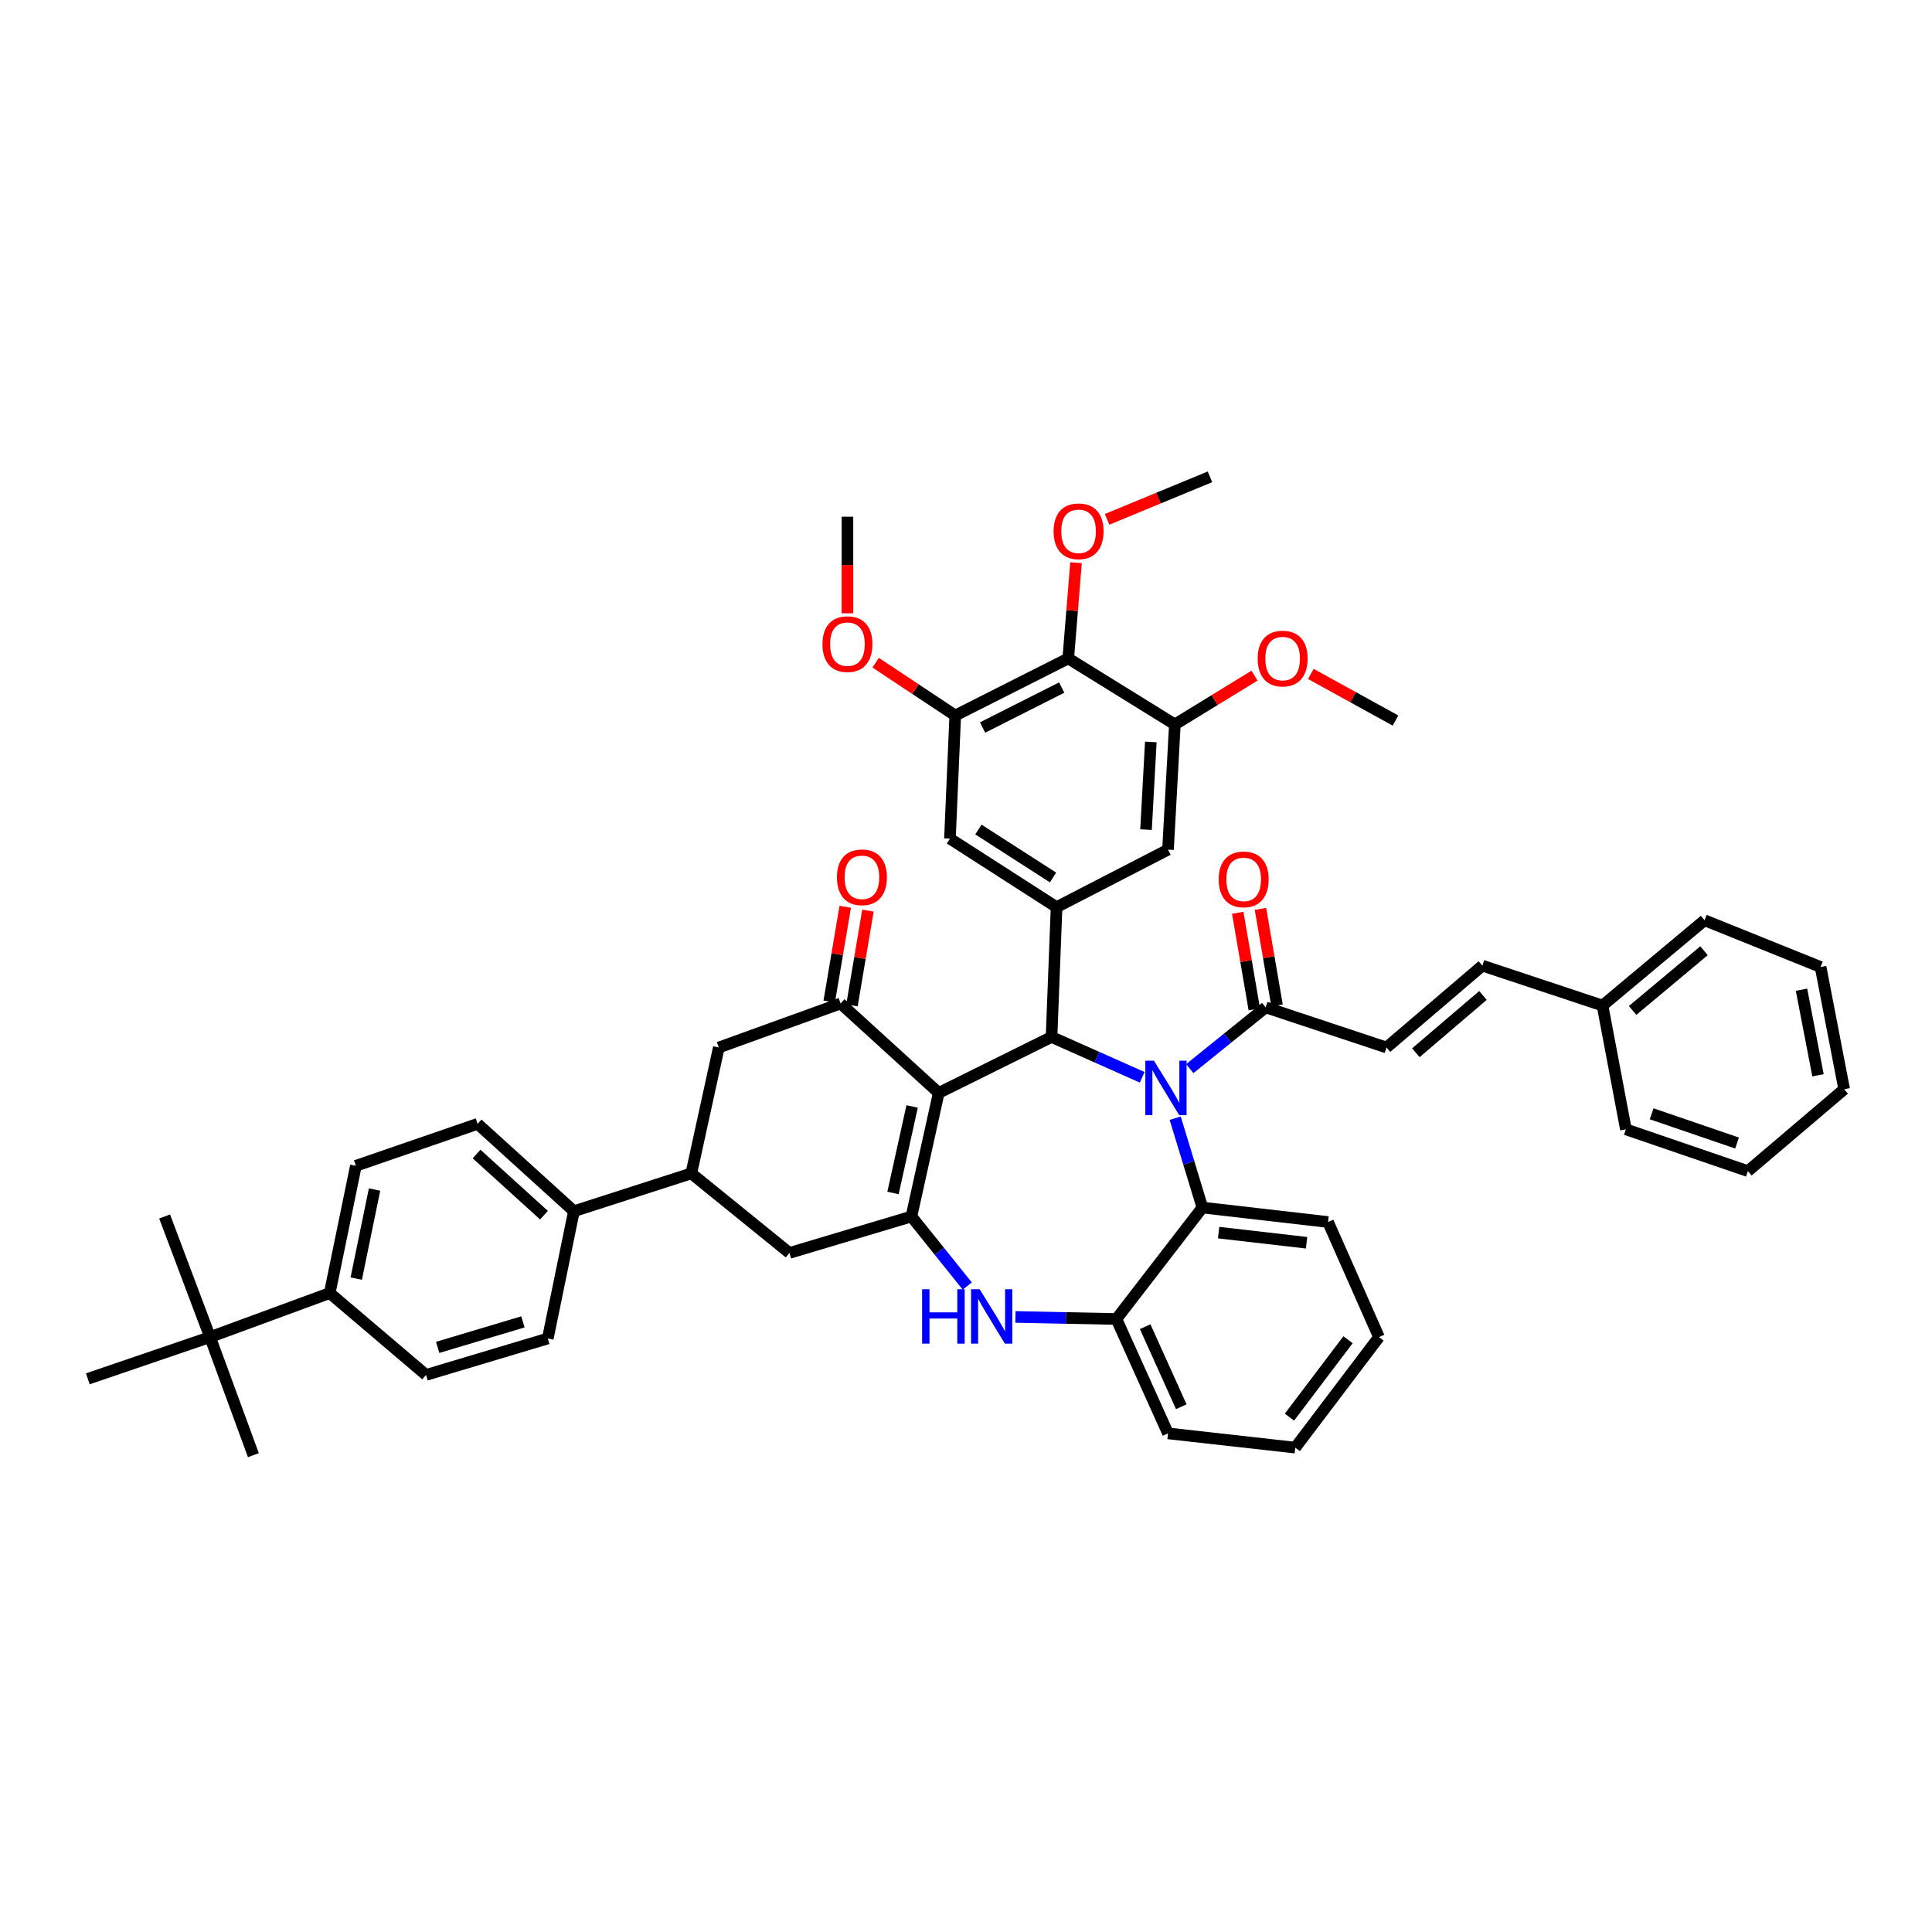 <?xml version='1.0' encoding='iso-8859-1'?>
<svg version='1.1' baseProfile='full'
              xmlns='http://www.w3.org/2000/svg'
                      xmlns:rdkit='http://www.rdkit.org/xml'
                      xmlns:xlink='http://www.w3.org/1999/xlink'
                  xml:space='preserve'
width='1000px' height='1000px' viewBox='0 0 1000 1000'>
<!-- END OF HEADER -->
<rect style='opacity:1.0;fill:#FFFFFF;stroke:none' width='1000' height='1000' x='0' y='0'> </rect>
<path class='bond-1' d='M 485.882,565.68 L 544.277,536.734' style='fill:none;fill-rule:evenodd;stroke:#000000;stroke-width:6px;stroke-linecap:butt;stroke-linejoin:miter;stroke-opacity:1' />
<path class='bond-2' d='M 485.882,565.68 L 471.75,629.657' style='fill:none;fill-rule:evenodd;stroke:#000000;stroke-width:6px;stroke-linecap:butt;stroke-linejoin:miter;stroke-opacity:1' />
<path class='bond-2' d='M 472.112,572.703 L 462.22,617.487' style='fill:none;fill-rule:evenodd;stroke:#000000;stroke-width:6px;stroke-linecap:butt;stroke-linejoin:miter;stroke-opacity:1' />
<path class='bond-3' d='M 485.882,565.68 L 435.089,519.388' style='fill:none;fill-rule:evenodd;stroke:#000000;stroke-width:6px;stroke-linecap:butt;stroke-linejoin:miter;stroke-opacity:1' />
<path class='bond-0' d='M 591.196,557.61 L 567.737,547.172' style='fill:none;fill-rule:evenodd;stroke:#0000FF;stroke-width:6px;stroke-linecap:butt;stroke-linejoin:miter;stroke-opacity:1' />
<path class='bond-0' d='M 567.737,547.172 L 544.277,536.734' style='fill:none;fill-rule:evenodd;stroke:#000000;stroke-width:6px;stroke-linecap:butt;stroke-linejoin:miter;stroke-opacity:1' />
<path class='bond-6' d='M 608.275,578.78 L 615.317,601.905' style='fill:none;fill-rule:evenodd;stroke:#0000FF;stroke-width:6px;stroke-linecap:butt;stroke-linejoin:miter;stroke-opacity:1' />
<path class='bond-6' d='M 615.317,601.905 L 622.359,625.03' style='fill:none;fill-rule:evenodd;stroke:#000000;stroke-width:6px;stroke-linecap:butt;stroke-linejoin:miter;stroke-opacity:1' />
<path class='bond-7' d='M 615.831,553.125 L 635.471,537.274' style='fill:none;fill-rule:evenodd;stroke:#0000FF;stroke-width:6px;stroke-linecap:butt;stroke-linejoin:miter;stroke-opacity:1' />
<path class='bond-7' d='M 635.471,537.274 L 655.11,521.423' style='fill:none;fill-rule:evenodd;stroke:#000000;stroke-width:6px;stroke-linecap:butt;stroke-linejoin:miter;stroke-opacity:1' />
<path class='bond-5' d='M 544.277,536.734 L 546.876,469.543' style='fill:none;fill-rule:evenodd;stroke:#000000;stroke-width:6px;stroke-linecap:butt;stroke-linejoin:miter;stroke-opacity:1' />
<path class='bond-4' d='M 471.75,629.657 L 486.204,647.655' style='fill:none;fill-rule:evenodd;stroke:#000000;stroke-width:6px;stroke-linecap:butt;stroke-linejoin:miter;stroke-opacity:1' />
<path class='bond-4' d='M 486.204,647.655 L 500.658,665.654' style='fill:none;fill-rule:evenodd;stroke:#0000FF;stroke-width:6px;stroke-linecap:butt;stroke-linejoin:miter;stroke-opacity:1' />
<path class='bond-12' d='M 471.75,629.657 L 408.608,648.521' style='fill:none;fill-rule:evenodd;stroke:#000000;stroke-width:6px;stroke-linecap:butt;stroke-linejoin:miter;stroke-opacity:1' />
<path class='bond-15' d='M 435.089,519.388 L 372.06,542.189' style='fill:none;fill-rule:evenodd;stroke:#000000;stroke-width:6px;stroke-linecap:butt;stroke-linejoin:miter;stroke-opacity:1' />
<path class='bond-20' d='M 440.971,520.381 L 445.111,495.856' style='fill:none;fill-rule:evenodd;stroke:#000000;stroke-width:6px;stroke-linecap:butt;stroke-linejoin:miter;stroke-opacity:1' />
<path class='bond-20' d='M 445.111,495.856 L 449.25,471.332' style='fill:none;fill-rule:evenodd;stroke:#FF0000;stroke-width:6px;stroke-linecap:butt;stroke-linejoin:miter;stroke-opacity:1' />
<path class='bond-20' d='M 429.206,518.395 L 433.346,493.87' style='fill:none;fill-rule:evenodd;stroke:#000000;stroke-width:6px;stroke-linecap:butt;stroke-linejoin:miter;stroke-opacity:1' />
<path class='bond-20' d='M 433.346,493.87 L 437.486,469.346' style='fill:none;fill-rule:evenodd;stroke:#FF0000;stroke-width:6px;stroke-linecap:butt;stroke-linejoin:miter;stroke-opacity:1' />
<path class='bond-8' d='M 525.589,681.642 L 551.723,682.176' style='fill:none;fill-rule:evenodd;stroke:#0000FF;stroke-width:6px;stroke-linecap:butt;stroke-linejoin:miter;stroke-opacity:1' />
<path class='bond-8' d='M 551.723,682.176 L 577.857,682.71' style='fill:none;fill-rule:evenodd;stroke:#000000;stroke-width:6px;stroke-linecap:butt;stroke-linejoin:miter;stroke-opacity:1' />
<path class='bond-16' d='M 546.876,469.543 L 604.562,439.775' style='fill:none;fill-rule:evenodd;stroke:#000000;stroke-width:6px;stroke-linecap:butt;stroke-linejoin:miter;stroke-opacity:1' />
<path class='bond-17' d='M 546.876,469.543 L 491.688,434.074' style='fill:none;fill-rule:evenodd;stroke:#000000;stroke-width:6px;stroke-linecap:butt;stroke-linejoin:miter;stroke-opacity:1' />
<path class='bond-17' d='M 545.048,454.186 L 506.417,429.358' style='fill:none;fill-rule:evenodd;stroke:#000000;stroke-width:6px;stroke-linecap:butt;stroke-linejoin:miter;stroke-opacity:1' />
<path class='bond-32' d='M 622.359,625.03 L 687.397,632.514' style='fill:none;fill-rule:evenodd;stroke:#000000;stroke-width:6px;stroke-linecap:butt;stroke-linejoin:miter;stroke-opacity:1' />
<path class='bond-32' d='M 630.751,638.006 L 676.277,643.244' style='fill:none;fill-rule:evenodd;stroke:#000000;stroke-width:6px;stroke-linecap:butt;stroke-linejoin:miter;stroke-opacity:1' />
<path class='bond-48' d='M 622.359,625.03 L 577.857,682.71' style='fill:none;fill-rule:evenodd;stroke:#000000;stroke-width:6px;stroke-linecap:butt;stroke-linejoin:miter;stroke-opacity:1' />
<path class='bond-14' d='M 655.11,521.423 L 717.655,542.189' style='fill:none;fill-rule:evenodd;stroke:#000000;stroke-width:6px;stroke-linecap:butt;stroke-linejoin:miter;stroke-opacity:1' />
<path class='bond-23' d='M 660.989,520.414 L 656.7,495.424' style='fill:none;fill-rule:evenodd;stroke:#000000;stroke-width:6px;stroke-linecap:butt;stroke-linejoin:miter;stroke-opacity:1' />
<path class='bond-23' d='M 656.7,495.424 L 652.41,470.435' style='fill:none;fill-rule:evenodd;stroke:#FF0000;stroke-width:6px;stroke-linecap:butt;stroke-linejoin:miter;stroke-opacity:1' />
<path class='bond-23' d='M 649.23,522.432 L 644.941,497.443' style='fill:none;fill-rule:evenodd;stroke:#000000;stroke-width:6px;stroke-linecap:butt;stroke-linejoin:miter;stroke-opacity:1' />
<path class='bond-23' d='M 644.941,497.443 L 640.651,472.453' style='fill:none;fill-rule:evenodd;stroke:#FF0000;stroke-width:6px;stroke-linecap:butt;stroke-linejoin:miter;stroke-opacity:1' />
<path class='bond-33' d='M 577.857,682.71 L 604.562,741.915' style='fill:none;fill-rule:evenodd;stroke:#000000;stroke-width:6px;stroke-linecap:butt;stroke-linejoin:miter;stroke-opacity:1' />
<path class='bond-33' d='M 592.738,686.685 L 611.432,728.128' style='fill:none;fill-rule:evenodd;stroke:#000000;stroke-width:6px;stroke-linecap:butt;stroke-linejoin:miter;stroke-opacity:1' />
<path class='bond-9' d='M 552.927,340.794 L 494.432,370.343' style='fill:none;fill-rule:evenodd;stroke:#000000;stroke-width:6px;stroke-linecap:butt;stroke-linejoin:miter;stroke-opacity:1' />
<path class='bond-9' d='M 549.533,355.876 L 508.586,376.56' style='fill:none;fill-rule:evenodd;stroke:#000000;stroke-width:6px;stroke-linecap:butt;stroke-linejoin:miter;stroke-opacity:1' />
<path class='bond-28' d='M 552.927,340.794 L 554.937,316.018' style='fill:none;fill-rule:evenodd;stroke:#000000;stroke-width:6px;stroke-linecap:butt;stroke-linejoin:miter;stroke-opacity:1' />
<path class='bond-28' d='M 554.937,316.018 L 556.946,291.242' style='fill:none;fill-rule:evenodd;stroke:#FF0000;stroke-width:6px;stroke-linecap:butt;stroke-linejoin:miter;stroke-opacity:1' />
<path class='bond-49' d='M 552.927,340.794 L 608.108,374.97' style='fill:none;fill-rule:evenodd;stroke:#000000;stroke-width:6px;stroke-linecap:butt;stroke-linejoin:miter;stroke-opacity:1' />
<path class='bond-10' d='M 608.108,374.97 L 604.562,439.775' style='fill:none;fill-rule:evenodd;stroke:#000000;stroke-width:6px;stroke-linecap:butt;stroke-linejoin:miter;stroke-opacity:1' />
<path class='bond-10' d='M 595.663,384.038 L 593.181,429.402' style='fill:none;fill-rule:evenodd;stroke:#000000;stroke-width:6px;stroke-linecap:butt;stroke-linejoin:miter;stroke-opacity:1' />
<path class='bond-30' d='M 608.108,374.97 L 628.72,362.342' style='fill:none;fill-rule:evenodd;stroke:#000000;stroke-width:6px;stroke-linecap:butt;stroke-linejoin:miter;stroke-opacity:1' />
<path class='bond-30' d='M 628.72,362.342 L 649.332,349.714' style='fill:none;fill-rule:evenodd;stroke:#FF0000;stroke-width:6px;stroke-linecap:butt;stroke-linejoin:miter;stroke-opacity:1' />
<path class='bond-11' d='M 494.432,370.343 L 491.688,434.074' style='fill:none;fill-rule:evenodd;stroke:#000000;stroke-width:6px;stroke-linecap:butt;stroke-linejoin:miter;stroke-opacity:1' />
<path class='bond-29' d='M 494.432,370.343 L 473.833,356.676' style='fill:none;fill-rule:evenodd;stroke:#000000;stroke-width:6px;stroke-linecap:butt;stroke-linejoin:miter;stroke-opacity:1' />
<path class='bond-29' d='M 473.833,356.676 L 453.234,343.01' style='fill:none;fill-rule:evenodd;stroke:#FF0000;stroke-width:6px;stroke-linecap:butt;stroke-linejoin:miter;stroke-opacity:1' />
<path class='bond-47' d='M 408.608,648.521 L 357.815,607.346' style='fill:none;fill-rule:evenodd;stroke:#000000;stroke-width:6px;stroke-linecap:butt;stroke-linejoin:miter;stroke-opacity:1' />
<path class='bond-13' d='M 357.815,607.346 L 372.06,542.189' style='fill:none;fill-rule:evenodd;stroke:#000000;stroke-width:6px;stroke-linecap:butt;stroke-linejoin:miter;stroke-opacity:1' />
<path class='bond-19' d='M 357.815,607.346 L 297.06,626.92' style='fill:none;fill-rule:evenodd;stroke:#000000;stroke-width:6px;stroke-linecap:butt;stroke-linejoin:miter;stroke-opacity:1' />
<path class='bond-18' d='M 717.655,542.189 L 767.275,499.814' style='fill:none;fill-rule:evenodd;stroke:#000000;stroke-width:6px;stroke-linecap:butt;stroke-linejoin:miter;stroke-opacity:1' />
<path class='bond-18' d='M 732.846,544.906 L 767.58,515.243' style='fill:none;fill-rule:evenodd;stroke:#000000;stroke-width:6px;stroke-linecap:butt;stroke-linejoin:miter;stroke-opacity:1' />
<path class='bond-31' d='M 767.275,499.814 L 829.462,520.468' style='fill:none;fill-rule:evenodd;stroke:#000000;stroke-width:6px;stroke-linecap:butt;stroke-linejoin:miter;stroke-opacity:1' />
<path class='bond-24' d='M 297.06,626.92 L 283.538,692.799' style='fill:none;fill-rule:evenodd;stroke:#000000;stroke-width:6px;stroke-linecap:butt;stroke-linejoin:miter;stroke-opacity:1' />
<path class='bond-25' d='M 297.06,626.92 L 247.215,581.701' style='fill:none;fill-rule:evenodd;stroke:#000000;stroke-width:6px;stroke-linecap:butt;stroke-linejoin:miter;stroke-opacity:1' />
<path class='bond-25' d='M 281.567,628.973 L 246.675,597.32' style='fill:none;fill-rule:evenodd;stroke:#000000;stroke-width:6px;stroke-linecap:butt;stroke-linejoin:miter;stroke-opacity:1' />
<path class='bond-21' d='M 108.722,692.076 L 170.671,669.288' style='fill:none;fill-rule:evenodd;stroke:#000000;stroke-width:6px;stroke-linecap:butt;stroke-linejoin:miter;stroke-opacity:1' />
<path class='bond-34' d='M 108.722,692.076 L 85.211,629.657' style='fill:none;fill-rule:evenodd;stroke:#000000;stroke-width:6px;stroke-linecap:butt;stroke-linejoin:miter;stroke-opacity:1' />
<path class='bond-35' d='M 108.722,692.076 L 45.455,713.678' style='fill:none;fill-rule:evenodd;stroke:#000000;stroke-width:6px;stroke-linecap:butt;stroke-linejoin:miter;stroke-opacity:1' />
<path class='bond-36' d='M 108.722,692.076 L 131.152,753.196' style='fill:none;fill-rule:evenodd;stroke:#000000;stroke-width:6px;stroke-linecap:butt;stroke-linejoin:miter;stroke-opacity:1' />
<path class='bond-22' d='M 170.671,669.288 L 184.206,603.422' style='fill:none;fill-rule:evenodd;stroke:#000000;stroke-width:6px;stroke-linecap:butt;stroke-linejoin:miter;stroke-opacity:1' />
<path class='bond-22' d='M 184.388,661.81 L 193.862,615.704' style='fill:none;fill-rule:evenodd;stroke:#000000;stroke-width:6px;stroke-linecap:butt;stroke-linejoin:miter;stroke-opacity:1' />
<path class='bond-51' d='M 170.671,669.288 L 220.509,711.663' style='fill:none;fill-rule:evenodd;stroke:#000000;stroke-width:6px;stroke-linecap:butt;stroke-linejoin:miter;stroke-opacity:1' />
<path class='bond-27' d='M 283.538,692.799 L 220.509,711.663' style='fill:none;fill-rule:evenodd;stroke:#000000;stroke-width:6px;stroke-linecap:butt;stroke-linejoin:miter;stroke-opacity:1' />
<path class='bond-27' d='M 270.663,684.198 L 226.543,697.403' style='fill:none;fill-rule:evenodd;stroke:#000000;stroke-width:6px;stroke-linecap:butt;stroke-linejoin:miter;stroke-opacity:1' />
<path class='bond-26' d='M 247.215,581.701 L 184.206,603.422' style='fill:none;fill-rule:evenodd;stroke:#000000;stroke-width:6px;stroke-linecap:butt;stroke-linejoin:miter;stroke-opacity:1' />
<path class='bond-37' d='M 573.035,268.811 L 599.656,257.808' style='fill:none;fill-rule:evenodd;stroke:#FF0000;stroke-width:6px;stroke-linecap:butt;stroke-linejoin:miter;stroke-opacity:1' />
<path class='bond-37' d='M 599.656,257.808 L 626.277,246.804' style='fill:none;fill-rule:evenodd;stroke:#000000;stroke-width:6px;stroke-linecap:butt;stroke-linejoin:miter;stroke-opacity:1' />
<path class='bond-38' d='M 438.635,317.439 L 438.635,292.442' style='fill:none;fill-rule:evenodd;stroke:#FF0000;stroke-width:6px;stroke-linecap:butt;stroke-linejoin:miter;stroke-opacity:1' />
<path class='bond-38' d='M 438.635,292.442 L 438.635,267.444' style='fill:none;fill-rule:evenodd;stroke:#000000;stroke-width:6px;stroke-linecap:butt;stroke-linejoin:miter;stroke-opacity:1' />
<path class='bond-39' d='M 678.485,348.828 L 700.393,360.891' style='fill:none;fill-rule:evenodd;stroke:#FF0000;stroke-width:6px;stroke-linecap:butt;stroke-linejoin:miter;stroke-opacity:1' />
<path class='bond-39' d='M 700.393,360.891 L 722.301,372.954' style='fill:none;fill-rule:evenodd;stroke:#000000;stroke-width:6px;stroke-linecap:butt;stroke-linejoin:miter;stroke-opacity:1' />
<path class='bond-40' d='M 829.462,520.468 L 882.27,476.324' style='fill:none;fill-rule:evenodd;stroke:#000000;stroke-width:6px;stroke-linecap:butt;stroke-linejoin:miter;stroke-opacity:1' />
<path class='bond-40' d='M 845.035,523 L 882.001,492.099' style='fill:none;fill-rule:evenodd;stroke:#000000;stroke-width:6px;stroke-linecap:butt;stroke-linejoin:miter;stroke-opacity:1' />
<path class='bond-41' d='M 829.462,520.468 L 841.559,584.545' style='fill:none;fill-rule:evenodd;stroke:#000000;stroke-width:6px;stroke-linecap:butt;stroke-linejoin:miter;stroke-opacity:1' />
<path class='bond-42' d='M 687.397,632.514 L 713.751,692.076' style='fill:none;fill-rule:evenodd;stroke:#000000;stroke-width:6px;stroke-linecap:butt;stroke-linejoin:miter;stroke-opacity:1' />
<path class='bond-43' d='M 604.562,741.915 L 670.428,749.292' style='fill:none;fill-rule:evenodd;stroke:#000000;stroke-width:6px;stroke-linecap:butt;stroke-linejoin:miter;stroke-opacity:1' />
<path class='bond-45' d='M 882.27,476.324 L 942.329,500.524' style='fill:none;fill-rule:evenodd;stroke:#000000;stroke-width:6px;stroke-linecap:butt;stroke-linejoin:miter;stroke-opacity:1' />
<path class='bond-44' d='M 841.559,584.545 L 904.7,606.166' style='fill:none;fill-rule:evenodd;stroke:#000000;stroke-width:6px;stroke-linecap:butt;stroke-linejoin:miter;stroke-opacity:1' />
<path class='bond-44' d='M 854.895,576.5 L 899.094,591.635' style='fill:none;fill-rule:evenodd;stroke:#000000;stroke-width:6px;stroke-linecap:butt;stroke-linejoin:miter;stroke-opacity:1' />
<path class='bond-50' d='M 713.751,692.076 L 670.428,749.292' style='fill:none;fill-rule:evenodd;stroke:#000000;stroke-width:6px;stroke-linecap:butt;stroke-linejoin:miter;stroke-opacity:1' />
<path class='bond-50' d='M 697.741,693.456 L 667.415,733.507' style='fill:none;fill-rule:evenodd;stroke:#000000;stroke-width:6px;stroke-linecap:butt;stroke-linejoin:miter;stroke-opacity:1' />
<path class='bond-46' d='M 904.7,606.166 L 954.545,563.791' style='fill:none;fill-rule:evenodd;stroke:#000000;stroke-width:6px;stroke-linecap:butt;stroke-linejoin:miter;stroke-opacity:1' />
<path class='bond-52' d='M 942.329,500.524 L 954.545,563.791' style='fill:none;fill-rule:evenodd;stroke:#000000;stroke-width:6px;stroke-linecap:butt;stroke-linejoin:miter;stroke-opacity:1' />
<path class='bond-52' d='M 932.447,512.276 L 940.998,556.563' style='fill:none;fill-rule:evenodd;stroke:#000000;stroke-width:6px;stroke-linecap:butt;stroke-linejoin:miter;stroke-opacity:1' />
<path  class='atom-1' d='M 597.271 549.003
L 606.498 563.917
Q 607.412 565.389, 608.884 568.053
Q 610.355 570.718, 610.435 570.877
L 610.435 549.003
L 614.173 549.003
L 614.173 577.161
L 610.316 577.161
L 600.413 560.855
Q 599.259 558.946, 598.027 556.759
Q 596.834 554.571, 596.476 553.895
L 596.476 577.161
L 592.817 577.161
L 592.817 549.003
L 597.271 549.003
' fill='#0000FF'/>
<path  class='atom-5' d='M 477.285 667.313
L 481.103 667.313
L 481.103 679.284
L 495.499 679.284
L 495.499 667.313
L 499.317 667.313
L 499.317 695.47
L 495.499 695.47
L 495.499 682.465
L 481.103 682.465
L 481.103 695.47
L 477.285 695.47
L 477.285 667.313
' fill='#0000FF'/>
<path  class='atom-5' d='M 507.072 667.313
L 516.299 682.226
Q 517.214 683.698, 518.685 686.363
Q 520.157 689.027, 520.236 689.186
L 520.236 667.313
L 523.975 667.313
L 523.975 695.47
L 520.117 695.47
L 510.214 679.164
Q 509.061 677.255, 507.828 675.068
Q 506.635 672.881, 506.277 672.204
L 506.277 695.47
L 502.618 695.47
L 502.618 667.313
L 507.072 667.313
' fill='#0000FF'/>
<path  class='atom-21' d='M 433.2 454.085
Q 433.2 447.325, 436.54 443.546
Q 439.881 439.768, 446.125 439.768
Q 452.369 439.768, 455.709 443.546
Q 459.05 447.325, 459.05 454.085
Q 459.05 460.926, 455.67 464.823
Q 452.289 468.681, 446.125 468.681
Q 439.921 468.681, 436.54 464.823
Q 433.2 460.966, 433.2 454.085
M 446.125 465.499
Q 450.42 465.499, 452.727 462.636
Q 455.073 459.733, 455.073 454.085
Q 455.073 448.557, 452.727 445.774
Q 450.42 442.95, 446.125 442.95
Q 441.83 442.95, 439.483 445.734
Q 437.177 448.518, 437.177 454.085
Q 437.177 459.773, 439.483 462.636
Q 441.83 465.499, 446.125 465.499
' fill='#FF0000'/>
<path  class='atom-24' d='M 630.797 455.166
Q 630.797 448.405, 634.138 444.627
Q 637.479 440.849, 643.722 440.849
Q 649.966 440.849, 653.307 444.627
Q 656.648 448.405, 656.648 455.166
Q 656.648 462.006, 653.267 465.904
Q 649.887 469.761, 643.722 469.761
Q 637.518 469.761, 634.138 465.904
Q 630.797 462.046, 630.797 455.166
M 643.722 466.58
Q 648.018 466.58, 650.324 463.716
Q 652.671 460.813, 652.671 455.166
Q 652.671 449.638, 650.324 446.854
Q 648.018 444.03, 643.722 444.03
Q 639.427 444.03, 637.081 446.814
Q 634.774 449.598, 634.774 455.166
Q 634.774 460.853, 637.081 463.716
Q 639.427 466.58, 643.722 466.58
' fill='#FF0000'/>
<path  class='atom-29' d='M 545.345 274.994
Q 545.345 268.233, 548.685 264.455
Q 552.026 260.677, 558.27 260.677
Q 564.514 260.677, 567.854 264.455
Q 571.195 268.233, 571.195 274.994
Q 571.195 281.835, 567.815 285.732
Q 564.434 289.59, 558.27 289.59
Q 552.066 289.59, 548.685 285.732
Q 545.345 281.874, 545.345 274.994
M 558.27 286.408
Q 562.565 286.408, 564.872 283.545
Q 567.218 280.642, 567.218 274.994
Q 567.218 269.466, 564.872 266.682
Q 562.565 263.859, 558.27 263.859
Q 553.975 263.859, 551.628 266.642
Q 549.322 269.426, 549.322 274.994
Q 549.322 280.681, 551.628 283.545
Q 553.975 286.408, 558.27 286.408
' fill='#FF0000'/>
<path  class='atom-30' d='M 425.709 333.403
Q 425.709 326.642, 429.05 322.864
Q 432.391 319.086, 438.635 319.086
Q 444.879 319.086, 448.219 322.864
Q 451.56 326.642, 451.56 333.403
Q 451.56 340.244, 448.18 344.141
Q 444.799 347.999, 438.635 347.999
Q 432.431 347.999, 429.05 344.141
Q 425.709 340.283, 425.709 333.403
M 438.635 344.817
Q 442.93 344.817, 445.237 341.954
Q 447.583 339.051, 447.583 333.403
Q 447.583 327.875, 445.237 325.091
Q 442.93 322.268, 438.635 322.268
Q 434.34 322.268, 431.993 325.051
Q 429.687 327.835, 429.687 333.403
Q 429.687 339.09, 431.993 341.954
Q 434.34 344.817, 438.635 344.817
' fill='#FF0000'/>
<path  class='atom-31' d='M 650.967 340.873
Q 650.967 334.112, 654.308 330.334
Q 657.649 326.556, 663.892 326.556
Q 670.136 326.556, 673.477 330.334
Q 676.818 334.112, 676.818 340.873
Q 676.818 347.714, 673.437 351.611
Q 670.057 355.469, 663.892 355.469
Q 657.688 355.469, 654.308 351.611
Q 650.967 347.754, 650.967 340.873
M 663.892 352.287
Q 668.188 352.287, 670.494 349.424
Q 672.841 346.521, 672.841 340.873
Q 672.841 335.345, 670.494 332.561
Q 668.188 329.738, 663.892 329.738
Q 659.597 329.738, 657.251 332.522
Q 654.944 335.305, 654.944 340.873
Q 654.944 346.56, 657.251 349.424
Q 659.597 352.287, 663.892 352.287
' fill='#FF0000'/>
</svg>
